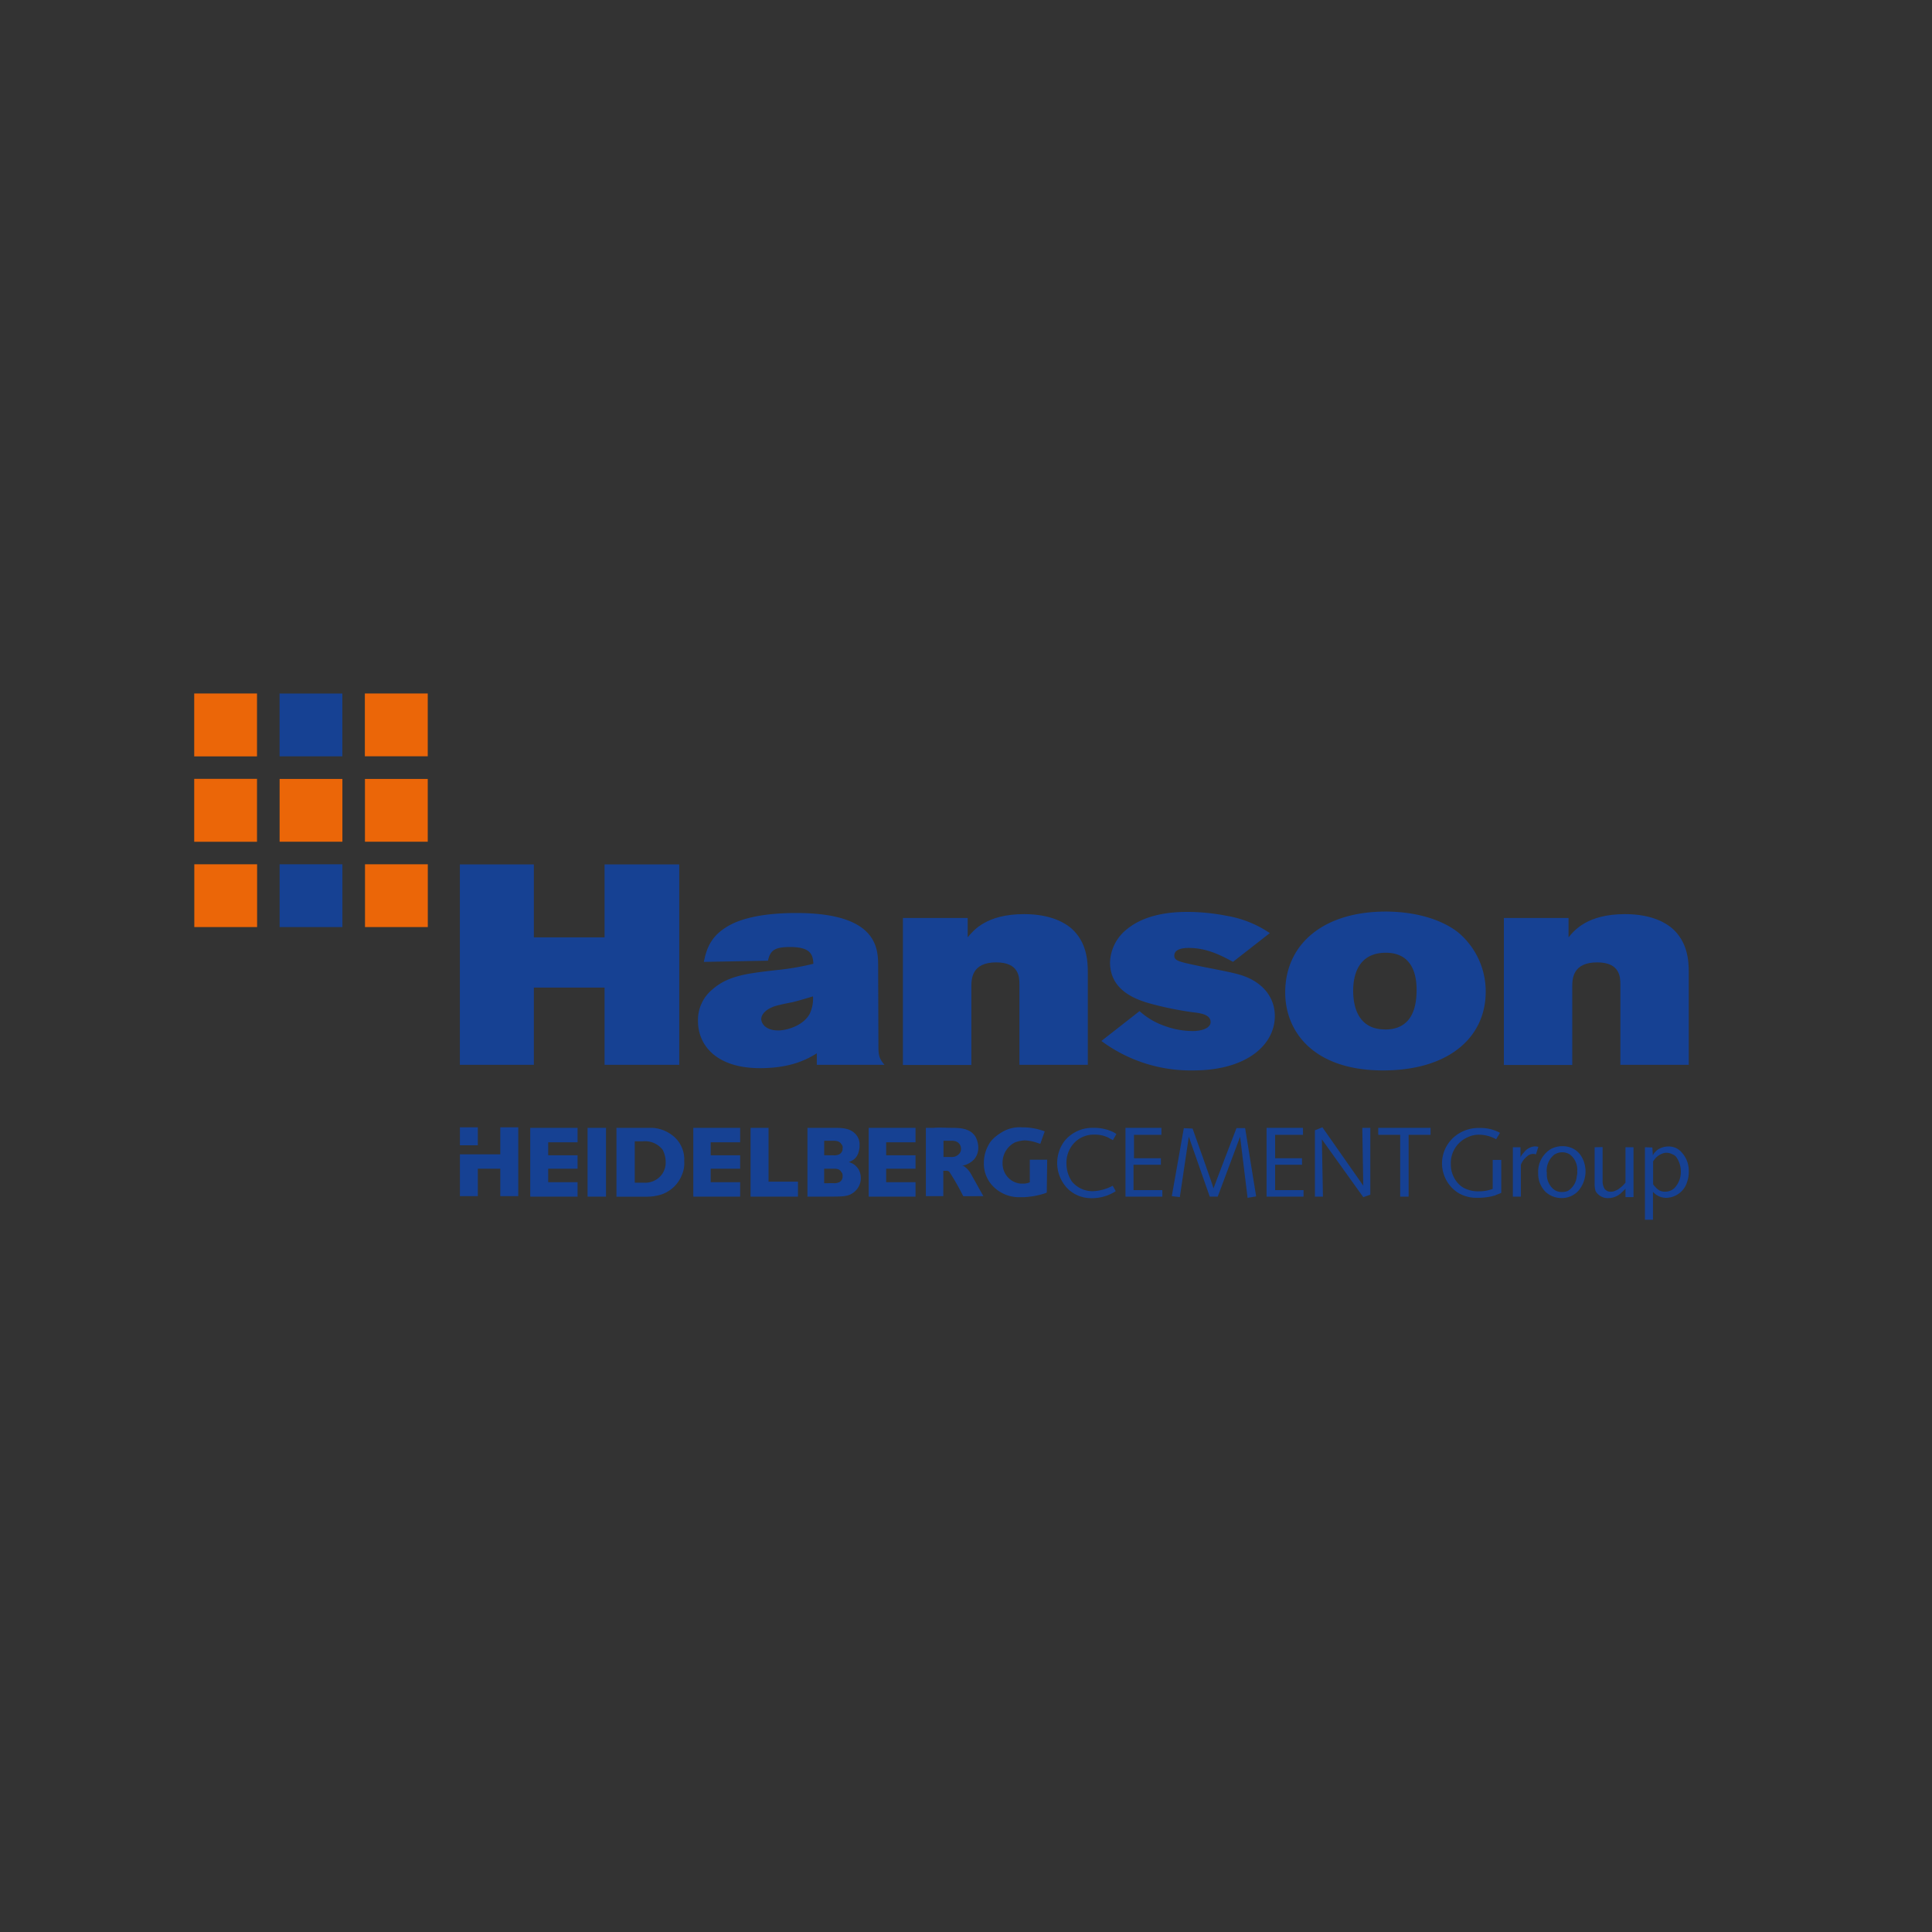 <?xml version="1.0" encoding="UTF-8"?>
<svg xmlns="http://www.w3.org/2000/svg" xmlns:xlink="http://www.w3.org/1999/xlink" id="Layer_1" viewBox="0 0 400 400">
  <rect x="0" y="0" width="400" height="400" fill="#333333" stroke="none"/>
  <defs>
    <style>.cls-1,.cls-2{fill:none;}.cls-2{clip-rule:evenodd;}.cls-3,.cls-5{fill:#164193;}.cls-4{fill:#eb6608;}.cls-5{fill-rule:evenodd;}.cls-6{clip-path:url(#clip-path);}.cls-7{clip-path:url(#clip-path-2);}.cls-8{fill:url(#linear-gradient);}</style>
    <clipPath id="clip-path">
      <rect class="cls-1" x="-187.39" y="91.9" width="140.11" height="161.36"></rect>
    </clipPath>
    <clipPath id="clip-path-2">
      <path class="cls-2" d="M-185.34,167.29s-8.86-20.58,10.25-34.52,15.24-40.87,15.24-40.87,23.06,22.1,12,45.59-32.37,30.82-24.66,49-12.86-19.18-12.86-19.18m19.24,24.09s-1.14-26.71,26.66-34.94,35.08-40.14,35.08-40.14,16.68,34-6.1,56.15-50.21,22.09-49.35,45.61-6.29-26.68-6.29-26.68m13.24,24.89s13.53-28.08,47-22.53,58.56-23.66,58.56-23.66-1.41,43.42-37.27,54.76-64.38-2.57-76.46,22.08,8.15-30.65,8.15-30.65"></path>
    </clipPath>
    <linearGradient id="linear-gradient" x1="-1869.78" y1="5067.63" x2="-1869.24" y2="5067.63" gradientTransform="matrix(118.87, -197.83, 197.83, 118.87, -780416.46, -972038.18)" gradientUnits="userSpaceOnUse">
      <stop offset="0" stop-color="#777371"></stop>
      <stop offset="1" stop-color="#f5f3f4"></stop>
    </linearGradient>
  </defs>
  <title>hanson</title>
  <g id="Hanson">
    <rect class="cls-3" x="57.89" y="178.94" width="13" height="13"></rect>
    <rect class="cls-3" x="57.88" y="143.59" width="13" height="13"></rect>
    <rect class="cls-4" x="57.89" y="161.27" width="13" height="13"></rect>
    <rect class="cls-4" x="75.54" y="143.58" width="13.02" height="13"></rect>
    <rect class="cls-4" x="40.23" y="178.94" width="13" height="13"></rect>
    <rect class="cls-4" x="40.21" y="143.58" width="13" height="13.02"></rect>
    <rect class="cls-4" x="40.21" y="161.25" width="13" height="13.03"></rect>
    <rect class="cls-4" x="75.56" y="161.27" width="13" height="13"></rect>
    <path class="cls-3" d="M346.06,192.08c-1.17-.94-4-2.82-9.61-2.82-7.84,0-10.53,3.39-11.7,4.8v-4H311.36v30.43h14.16V204.25c0-1.66.13-5,5.16-5,4.72,0,4.8,3.05,4.8,4.58v16.63h14.16V201.25C349.64,198.95,349.42,194.9,346.06,192.08Z"></path>
    <path class="cls-3" d="M258.36,202.42c-1.72-.77-3.24-1.06-9.54-2.3-4.76-1-5.69-1.17-5.69-2.28,0-1.58,2.44-1.58,3-1.58,3.77,0,6.73,1.58,9.15,2.88l7.62-5.95a22.41,22.41,0,0,0-8.93-3.58,42.46,42.46,0,0,0-8-.81c-2.33,0-8.39.11-12.58,3.52a9.13,9.13,0,0,0-3.57,6.93c0,6.46,6.52,8.1,9.83,8.92a67.35,67.35,0,0,0,7.42,1.42c1.45.17,3.57.45,3.57,2,0,1.36-2,1.88-3.71,1.88a16.92,16.92,0,0,1-5.63-1,15.06,15.06,0,0,1-5.37-3.13l-7.9,6.18a31,31,0,0,0,19,6.1c11.08,0,16.91-5.29,16.91-11.27C263.93,206.88,261.93,204,258.36,202.42Z"></path>
    <path class="cls-3" d="M302,193.13c-2.75-2.22-7.7-4.33-14.91-4.4-13.11-.06-21,6.76-21,16.74,0,8.17,5.91,16.15,20.26,16.15,13.49,0,21.25-6.74,21.25-16.32A15.94,15.94,0,0,0,302,193.13Zm-15.25,20c-5.77,0-6.59-5.1-6.59-8,0-3.41,1.16-7.74,6.51-7.87,6.48-.17,6.62,5.93,6.62,7.76C293.28,209.59,291.69,213.15,286.74,213.15Z"></path>
    <path class="cls-3" d="M221.66,192.08c-1.17-.94-4-2.82-9.62-2.82-7.85,0-10.51,3.39-11.69,4.8v-4H186.94v30.43h14.17V204.25c0-1.66.13-5,5.13-5,4.76,0,4.82,3.05,4.82,4.58v16.63h14.16V201.25C225.22,198.95,225,194.9,221.66,192.08Z"></path>
    <path class="cls-3" d="M181.81,200.12c0-3.63,0-11.09-16.91-11.09-3.72,0-8.79.3-12.78,2-5.09,2.3-5.84,5.54-6.4,8.12L159,198.9c.47-2.13,1.36-2.83,4.58-2.83,4.07,0,4.74,1.41,4.82,3.47a54.23,54.23,0,0,1-7.56,1.3c-6.24.7-10.11,1.17-13.33,4a8.18,8.18,0,0,0-3,6.52c0,5.16,3.91,9.79,12.85,9.79,6.65,0,10-2,11.75-3.07v2.38h14c-1-1.25-1.24-1.77-1.24-3.77Zm-14.16,9.76c-1.24,2.35-4.54,3.46-6.54,3.46-2.68,0-3.5-1.52-3.5-2.36,0-.33.14-1.75,2.89-2.69,1.24-.34,2.47-.58,3.63-.81,1.45-.36,2.83-.78,4.19-1.19A7.33,7.33,0,0,1,167.65,209.88Z"></path>
    <rect class="cls-4" x="75.57" y="178.94" width="13" height="13"></rect>
    <polygon class="cls-3" points="125.17 194.07 110.53 194.07 110.53 178.97 95.21 178.97 95.21 220.46 110.53 220.46 110.53 204.47 125.17 204.47 125.17 220.46 140.63 220.46 140.63 178.97 125.17 178.97 125.17 194.07"></polygon>
    <path class="cls-5" d="M231.06,234.73a4.85,4.85,0,0,0-.92-.5,9.17,9.17,0,0,0-3.83-.72,7.4,7.4,0,0,0-5.88,2.68,7.58,7.58,0,0,0,.83,10.11,7,7,0,0,0,4.74,1.77,9,9,0,0,0,5-1.45l-.63-1.13a9.38,9.38,0,0,1-4,1.13,5.49,5.49,0,0,1-4.44-2,6.62,6.62,0,0,1-1.13-3.72,5.91,5.91,0,0,1,2-4.65,5.56,5.56,0,0,1,3.69-1.34,6.44,6.44,0,0,1,3,.63c.3.2.61.31.92.52l.72-1.25Z"></path>
    <polygon class="cls-5" points="233.02 233.51 233.02 247.75 240.65 247.75 240.65 246.4 234.68 246.4 234.68 241.15 240.35 241.15 240.35 239.8 234.78 239.8 234.78 234.95 240.46 234.95 240.46 233.51 233.02 233.51 233.02 233.51"></polygon>
    <path class="cls-5" d="M245.11,233.51l-2.5,14.14,1.66.2,1.86-12.5,4.33,12.39h1.66l4.63-12.39L258.3,248l1.77-.3-2.28-14.14H256s-4.44,11.55-4.76,12.49c-.11-.63-4.33-12.39-4.33-12.39l-1.85-.09Z"></path>
    <polygon class="cls-5" points="262.23 233.51 262.23 247.75 269.88 247.75 269.88 246.4 264 246.4 264 241.15 269.57 241.15 269.57 239.8 264 239.8 264 234.95 269.77 234.95 269.77 233.51 262.23 233.51 262.23 233.51"></polygon>
    <polygon class="cls-5" points="272.24 234.01 272.24 247.75 273.9 247.75 273.68 235.89 282.25 247.86 283.71 247.34 283.71 233.51 282.05 233.51 282.25 245.48 273.79 233.4 272.24 234.01 272.24 234.01"></polygon>
    <polygon class="cls-5" points="285.35 233.51 285.35 234.95 289.89 234.95 289.89 247.75 291.64 247.75 291.64 234.95 296.18 234.95 296.18 233.51 285.35 233.51 285.35 233.51"></polygon>
    <path class="cls-5" d="M203.59,247.65l-2.47-4.44a4.89,4.89,0,0,0-1.55-1.77c-.09-.09-.41-.09-.41-.09a3.42,3.42,0,0,1,.47-.09,4.48,4.48,0,0,0,1-.41,4.88,4.88,0,0,0,1.08-.85,3.65,3.65,0,0,0,.83-2.47,4.79,4.79,0,0,0-.63-2.28c-1.13-1.64-3.08-1.74-4.85-1.74-1.35,0-2.58-.11-3.82,0h-1.55v14.14h3.61V242.4h.52a1,1,0,0,1,.72.19,52.12,52.12,0,0,1,2.89,5.07Zm-8.25-8.06v-3.41h1.55a2.8,2.8,0,0,1,.94.11,1.59,1.59,0,0,1,1.13,1.64,1.37,1.37,0,0,1-.42,1,2,2,0,0,1-1.64.61h-1.55Z"></path>
    <path class="cls-5" d="M213.21,244.76v-4.65h3.6l-.09,6.81a10.91,10.91,0,0,1-1.77.53,11.74,11.74,0,0,1-1.74.3,9.57,9.57,0,0,1-1.77.11h-.11a7.5,7.5,0,0,1-5.05-1.64,6.7,6.7,0,0,1-2.58-5.48,7.64,7.64,0,0,1,1.44-4.44,8.43,8.43,0,0,1,2.07-1.75,7,7,0,0,1,4.44-1.14,12.66,12.66,0,0,1,4.65.83l-.92,2.58-.94-.31a8.76,8.76,0,0,0-2.27-.41,6.71,6.71,0,0,0-2,.41,4.68,4.68,0,0,0-2.6,4.33,4.19,4.19,0,0,0,.31,1.64,4.09,4.09,0,0,0,3.5,2.58h.52a3.5,3.5,0,0,0,1.36-.3Z"></path>
    <polygon class="cls-5" points="189.55 239.19 183.47 239.19 183.47 236.5 189.55 236.5 189.55 233.51 179.85 233.51 179.85 247.75 189.55 247.75 189.55 244.76 183.47 244.76 183.47 241.97 189.55 241.97 189.55 239.19 189.55 239.19"></polygon>
    <polygon class="cls-5" points="153.24 239.19 147.14 239.19 147.14 236.5 153.24 236.5 153.24 233.51 143.54 233.51 143.54 247.75 153.24 247.75 153.24 244.76 147.14 244.76 147.14 241.97 153.24 241.97 153.24 239.19 153.24 239.19"></polygon>
    <polygon class="cls-5" points="159.12 233.51 155.4 233.51 155.4 247.75 165.21 247.75 165.21 244.65 159.12 244.65 159.12 233.51 159.12 233.51"></polygon>
    <path class="cls-5" d="M127.63,247.75V233.51h7.43a7.41,7.41,0,0,1,4,1.44,6.26,6.26,0,0,1,2.6,5.48,5.94,5.94,0,0,1-.42,2.68,7,7,0,0,1-4.44,4.24,10.18,10.18,0,0,1-3.1.41h-6.09Zm5.59-2.89a4.34,4.34,0,0,0,3.6-1.44,4.15,4.15,0,0,0,1-2.88,5.44,5.44,0,0,0-.63-2.5,4.61,4.61,0,0,0-4.13-1.74h-1.64v8.56Z"></path>
    <polygon class="cls-5" points="95.22 237.12 98.93 237.12 98.93 233.4 95.22 233.4 95.22 237.12 95.22 237.12"></polygon>
    <polygon class="cls-5" points="107.3 233.4 103.58 233.4 103.58 238.99 95.22 238.99 95.22 247.65 98.93 247.65 98.93 241.97 103.58 241.97 103.58 247.65 107.3 247.65 107.3 233.4 107.3 233.4"></polygon>
    <polygon class="cls-5" points="119.58 239.19 113.5 239.19 113.5 236.5 119.58 236.5 119.58 233.51 109.78 233.51 109.78 247.75 119.58 247.75 119.58 244.76 113.5 244.76 113.5 241.97 119.58 241.97 119.58 239.19 119.58 239.19"></polygon>
    <polygon class="cls-5" points="121.65 247.75 125.47 247.75 125.47 233.51 121.65 233.51 121.65 247.75 121.65 247.75"></polygon>
    <path class="cls-5" d="M310.54,234.54a8.09,8.09,0,0,0-4.13-1,7.7,7.7,0,0,0-5.68,2.16,7.24,7.24,0,0,0,1,11.16,7.25,7.25,0,0,0,4.13,1.13,12.27,12.27,0,0,0,3.72-.5c.41-.22.81-.31,1.24-.53v-6.81h-1.77v6a8,8,0,0,1-2.88.5,6.19,6.19,0,0,1-2.38-.39,4.49,4.49,0,0,1-1.66-1,5.74,5.74,0,0,1-1.75-4.22,5.81,5.81,0,0,1,3.5-5.59,5.28,5.28,0,0,1,2.49-.52,7.35,7.35,0,0,1,3.39.94l.74-1.24Z"></path>
    <path class="cls-5" d="M313.22,237.53v10.22h1.66v-6.6a4.07,4.07,0,0,1,1.33-1.77A1.79,1.79,0,0,1,318,239l.5-1.56a3,3,0,0,0-.81-.09,3.12,3.12,0,0,0-2.17,1.24,3.7,3.7,0,0,0-.72,1v-2.07Z"></path>
    <path class="cls-5" d="M318.47,242.8a5.27,5.27,0,0,0,1.56,4,4.83,4.83,0,0,0,3.19,1.24,4.61,4.61,0,0,0,3.71-1.66,6.33,6.33,0,0,0,1.34-3.93c0-.81-.31-3.6-2.78-4.74a5.12,5.12,0,0,0-4.43.2,5.49,5.49,0,0,0-2.6,4.87Zm1.77,0a4.25,4.25,0,0,1,1.53-3.72A3,3,0,0,1,325,239a4,4,0,0,1,1.55,3.49,2.88,2.88,0,0,1-.09,1,3.93,3.93,0,0,1-1.86,3.08,3.21,3.21,0,0,1-1.25.22,2.58,2.58,0,0,1-1.75-.61,4,4,0,0,1-1.33-3.41Z"></path>
    <path class="cls-5" d="M330.15,237.53v7.53a5.2,5.2,0,0,0,.2,1.55,2.93,2.93,0,0,0,2.58,1.45,4,4,0,0,0,2.89-1.24,7.92,7.92,0,0,0,.72-.72v1.75h1.66V237.53h-1.66v7.32a6.77,6.77,0,0,1-1.61,1.45,2.38,2.38,0,0,1-.45.2l-.41.17a2.71,2.71,0,0,1-1.11,0,1.79,1.79,0,0,1-.75-.53,3.06,3.06,0,0,1-.41-1.53v-7.12Z"></path>
    <path class="cls-5" d="M340.57,237.53v15h1.66v-5.77A3.65,3.65,0,0,0,345,248a4.63,4.63,0,0,0,4.33-3.4,6,6,0,0,0,.31-2.08,5.58,5.58,0,0,0-1.45-3.91,3.47,3.47,0,0,0-2.77-1.24,3.87,3.87,0,0,0-2.39.8c-.11.09-.47.47-.55.56a1.92,1.92,0,0,0-.27.5l-.11-1.66Zm1.66,3a3.58,3.58,0,0,1,1.86-1.66,2.09,2.09,0,0,1,.92-.2,2.5,2.5,0,0,1,1.24.31,1.77,1.77,0,0,1,.83.61,5.24,5.24,0,0,1,.92,3,4.81,4.81,0,0,1-1,3,2.67,2.67,0,0,1-2.25,1.13,2.52,2.52,0,0,1-1.14-.23,3.28,3.28,0,0,1-.94-.8,1.79,1.79,0,0,1-.41-.52v-4.63Z"></path>
    <path class="cls-5" d="M170.67,247.75h-3.5V233.51H173c2,0,3,.3,3.83,1a3.14,3.14,0,0,1,1.13,2.68,2,2,0,0,1,0,.33,5.66,5.66,0,0,1-.3,1.33,2.94,2.94,0,0,1-.92,1.24,7.32,7.32,0,0,1-1,.52,3.37,3.37,0,0,1,1.41.74,8.23,8.23,0,0,1,.56.66,3.72,3.72,0,0,1-1.35,5.12c-.81.52-1.86.61-3.82.61Zm1.86-2.79a2.46,2.46,0,0,0,1-.11,1.27,1.27,0,0,0,.92-1.33,1.11,1.11,0,0,0-.28-.89c-.42-.72-1.16-.66-1.88-.66h-1.66v3Zm0-5.77a2.46,2.46,0,0,0,1-.11,1.3,1.3,0,0,0,.92-1.35.9.9,0,0,0-.23-.81c-.42-.74-1.2-.74-1.92-.74h-1.66v3Z"></path>
  </g>
  <g id="Greencore">
    <g class="cls-6">
      <g class="cls-7">
        <polygon class="cls-8" points="-86.24 336.47 32.06 139.57 -155.22 27.01 -273.52 223.93 -86.24 336.47"></polygon>
      </g>
    </g>
  </g>
</svg>
